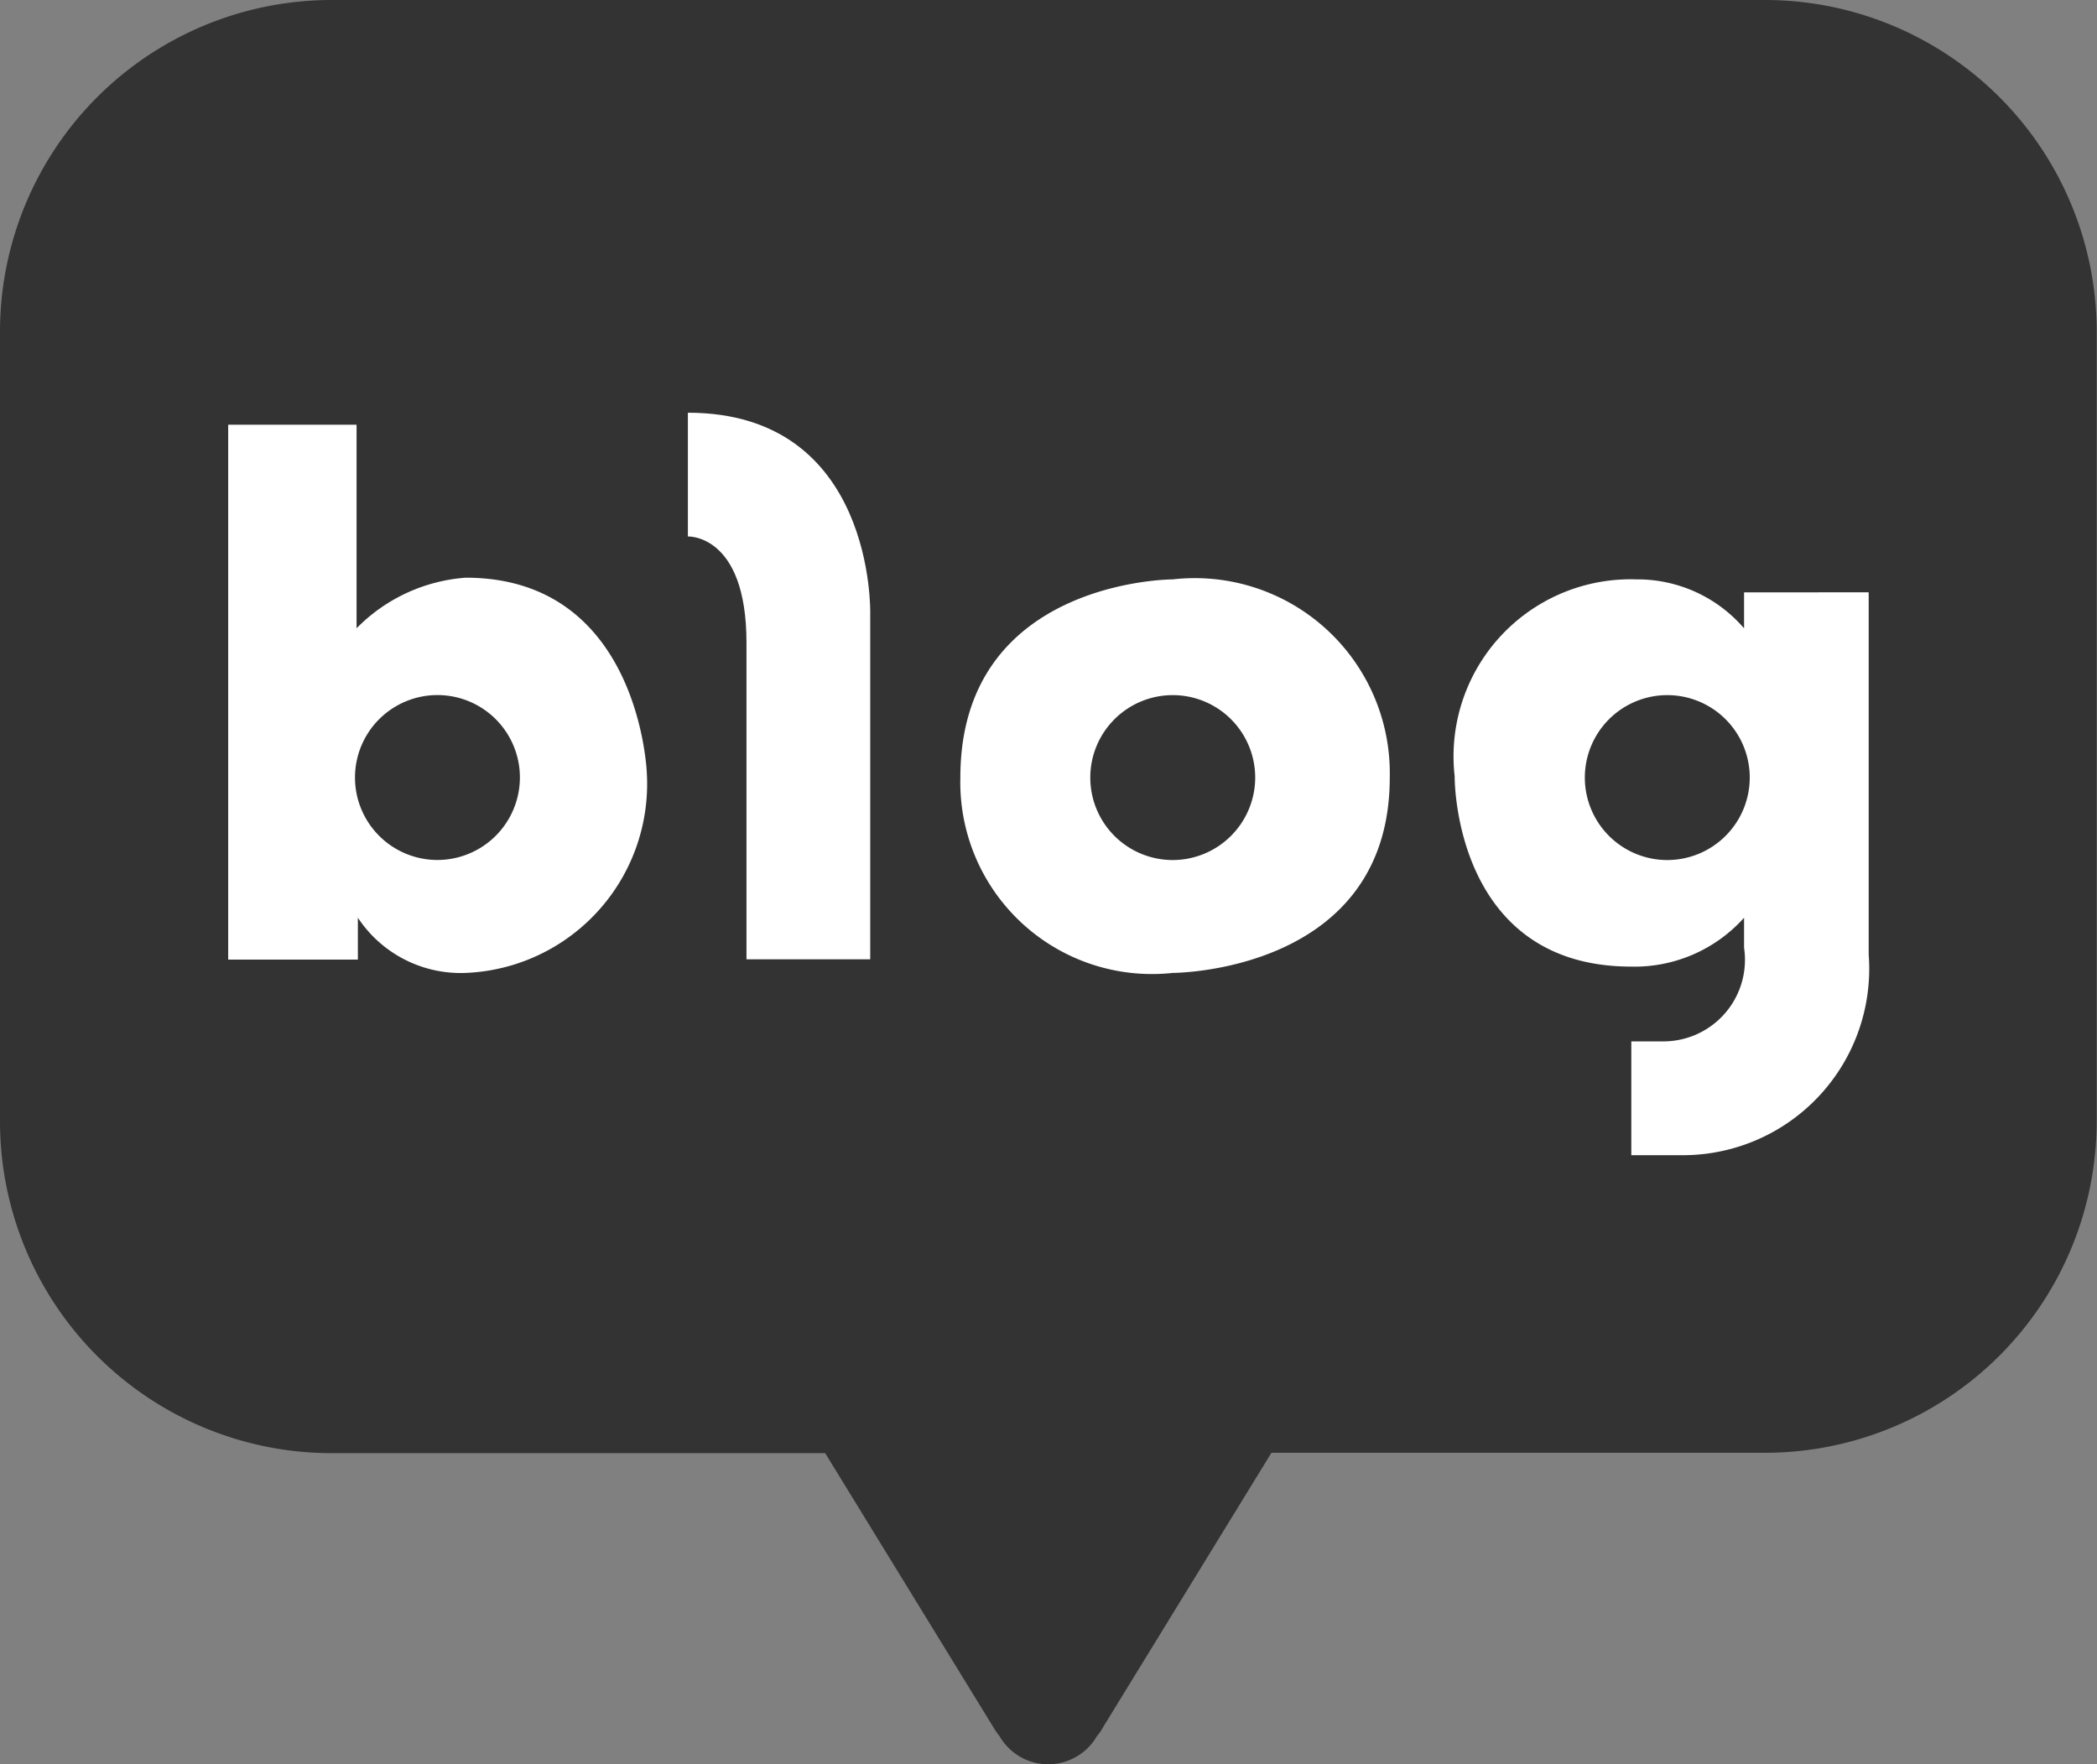 <svg id="그룹_102795" data-name="그룹 102795" xmlns="http://www.w3.org/2000/svg" xmlns:xlink="http://www.w3.org/1999/xlink" width="33.57" height="28.239" viewBox="0 0 33.57 28.239">
  <rect x="0" y="0" width="33.57" height="28.239" fill="#808080" stroke="none"/>
  <defs>
    <clipPath id="clip-path">
      <rect id="사각형_4404" data-name="사각형 4404" width="33.57" height="28.239" fill="#333"/>
    </clipPath>
  </defs>
  <g id="그룹_6914" data-name="그룹 6914" transform="translate(0 0)" clip-path="url(#clip-path)">
    <path id="패스_10875" data-name="패스 10875" d="M28.268,0H5.3A5.311,5.311,0,0,0,0,5.322V17.943a5.311,5.311,0,0,0,5.3,5.32h7.91l2.7,4.4a.955.955,0,0,0,.088.125.9.9,0,0,0,1.565,0,.588.588,0,0,0,.091-.131l2.7-4.4h7.911a5.311,5.311,0,0,0,5.3-5.32V5.322A5.312,5.312,0,0,0,28.268,0" transform="translate(0 0)" fill="#333"/>
    <g id="그룹_6954" data-name="그룹 6954" transform="translate(3.653 6.607)">
      <path id="패스_10876" data-name="패스 10876" d="M8.187,10.611a2.728,2.728,0,0,0-1.747.81V8.162H4.385v8.563H6.461v-.671a1.973,1.973,0,0,0,1.726.884,3.028,3.028,0,0,0,2.9-3.195s-.107-3.132-2.9-3.132M7.735,15.13a1.32,1.32,0,1,1,1.32-1.32,1.322,1.322,0,0,1-1.32,1.32" transform="translate(-4.385 -7.97)" fill="#fff"/>
      <path id="패스_10877" data-name="패스 10877" d="M13.218,7.931V9.912s.938-.042.938,1.7v5.069h1.981V11.148s.084-3.217-2.919-3.217" transform="translate(-5.859 -7.931)" fill="#fff"/>
      <path id="패스_10878" data-name="패스 10878" d="M21.855,11.133s-3.4,0-3.4,3.172a3.069,3.069,0,0,0,3.4,3.128s3.474,0,3.474-3.128a3.122,3.122,0,0,0-3.474-3.172m0,4.493a1.32,1.32,0,1,1,1.32-1.32,1.322,1.322,0,0,1-1.32,1.32" transform="translate(-6.734 -8.465)" fill="#fff"/>
      <path id="패스_10879" data-name="패스 10879" d="M32.585,11.341v.576a2.248,2.248,0,0,0-1.725-.784,2.835,2.835,0,0,0-2.908,3.152s-.032,3.047,2.828,3.047a2.354,2.354,0,0,0,1.805-.782v.479a1.306,1.306,0,0,1-1.31,1.5H30.78v1.822h.8a2.984,2.984,0,0,0,3-3.211v-5.8Zm-1.229,4.285a1.32,1.32,0,1,1,1.32-1.32,1.321,1.321,0,0,1-1.32,1.32" transform="translate(-8.318 -8.465)" fill="#fff"/>
    </g>
  </g>
</svg>
